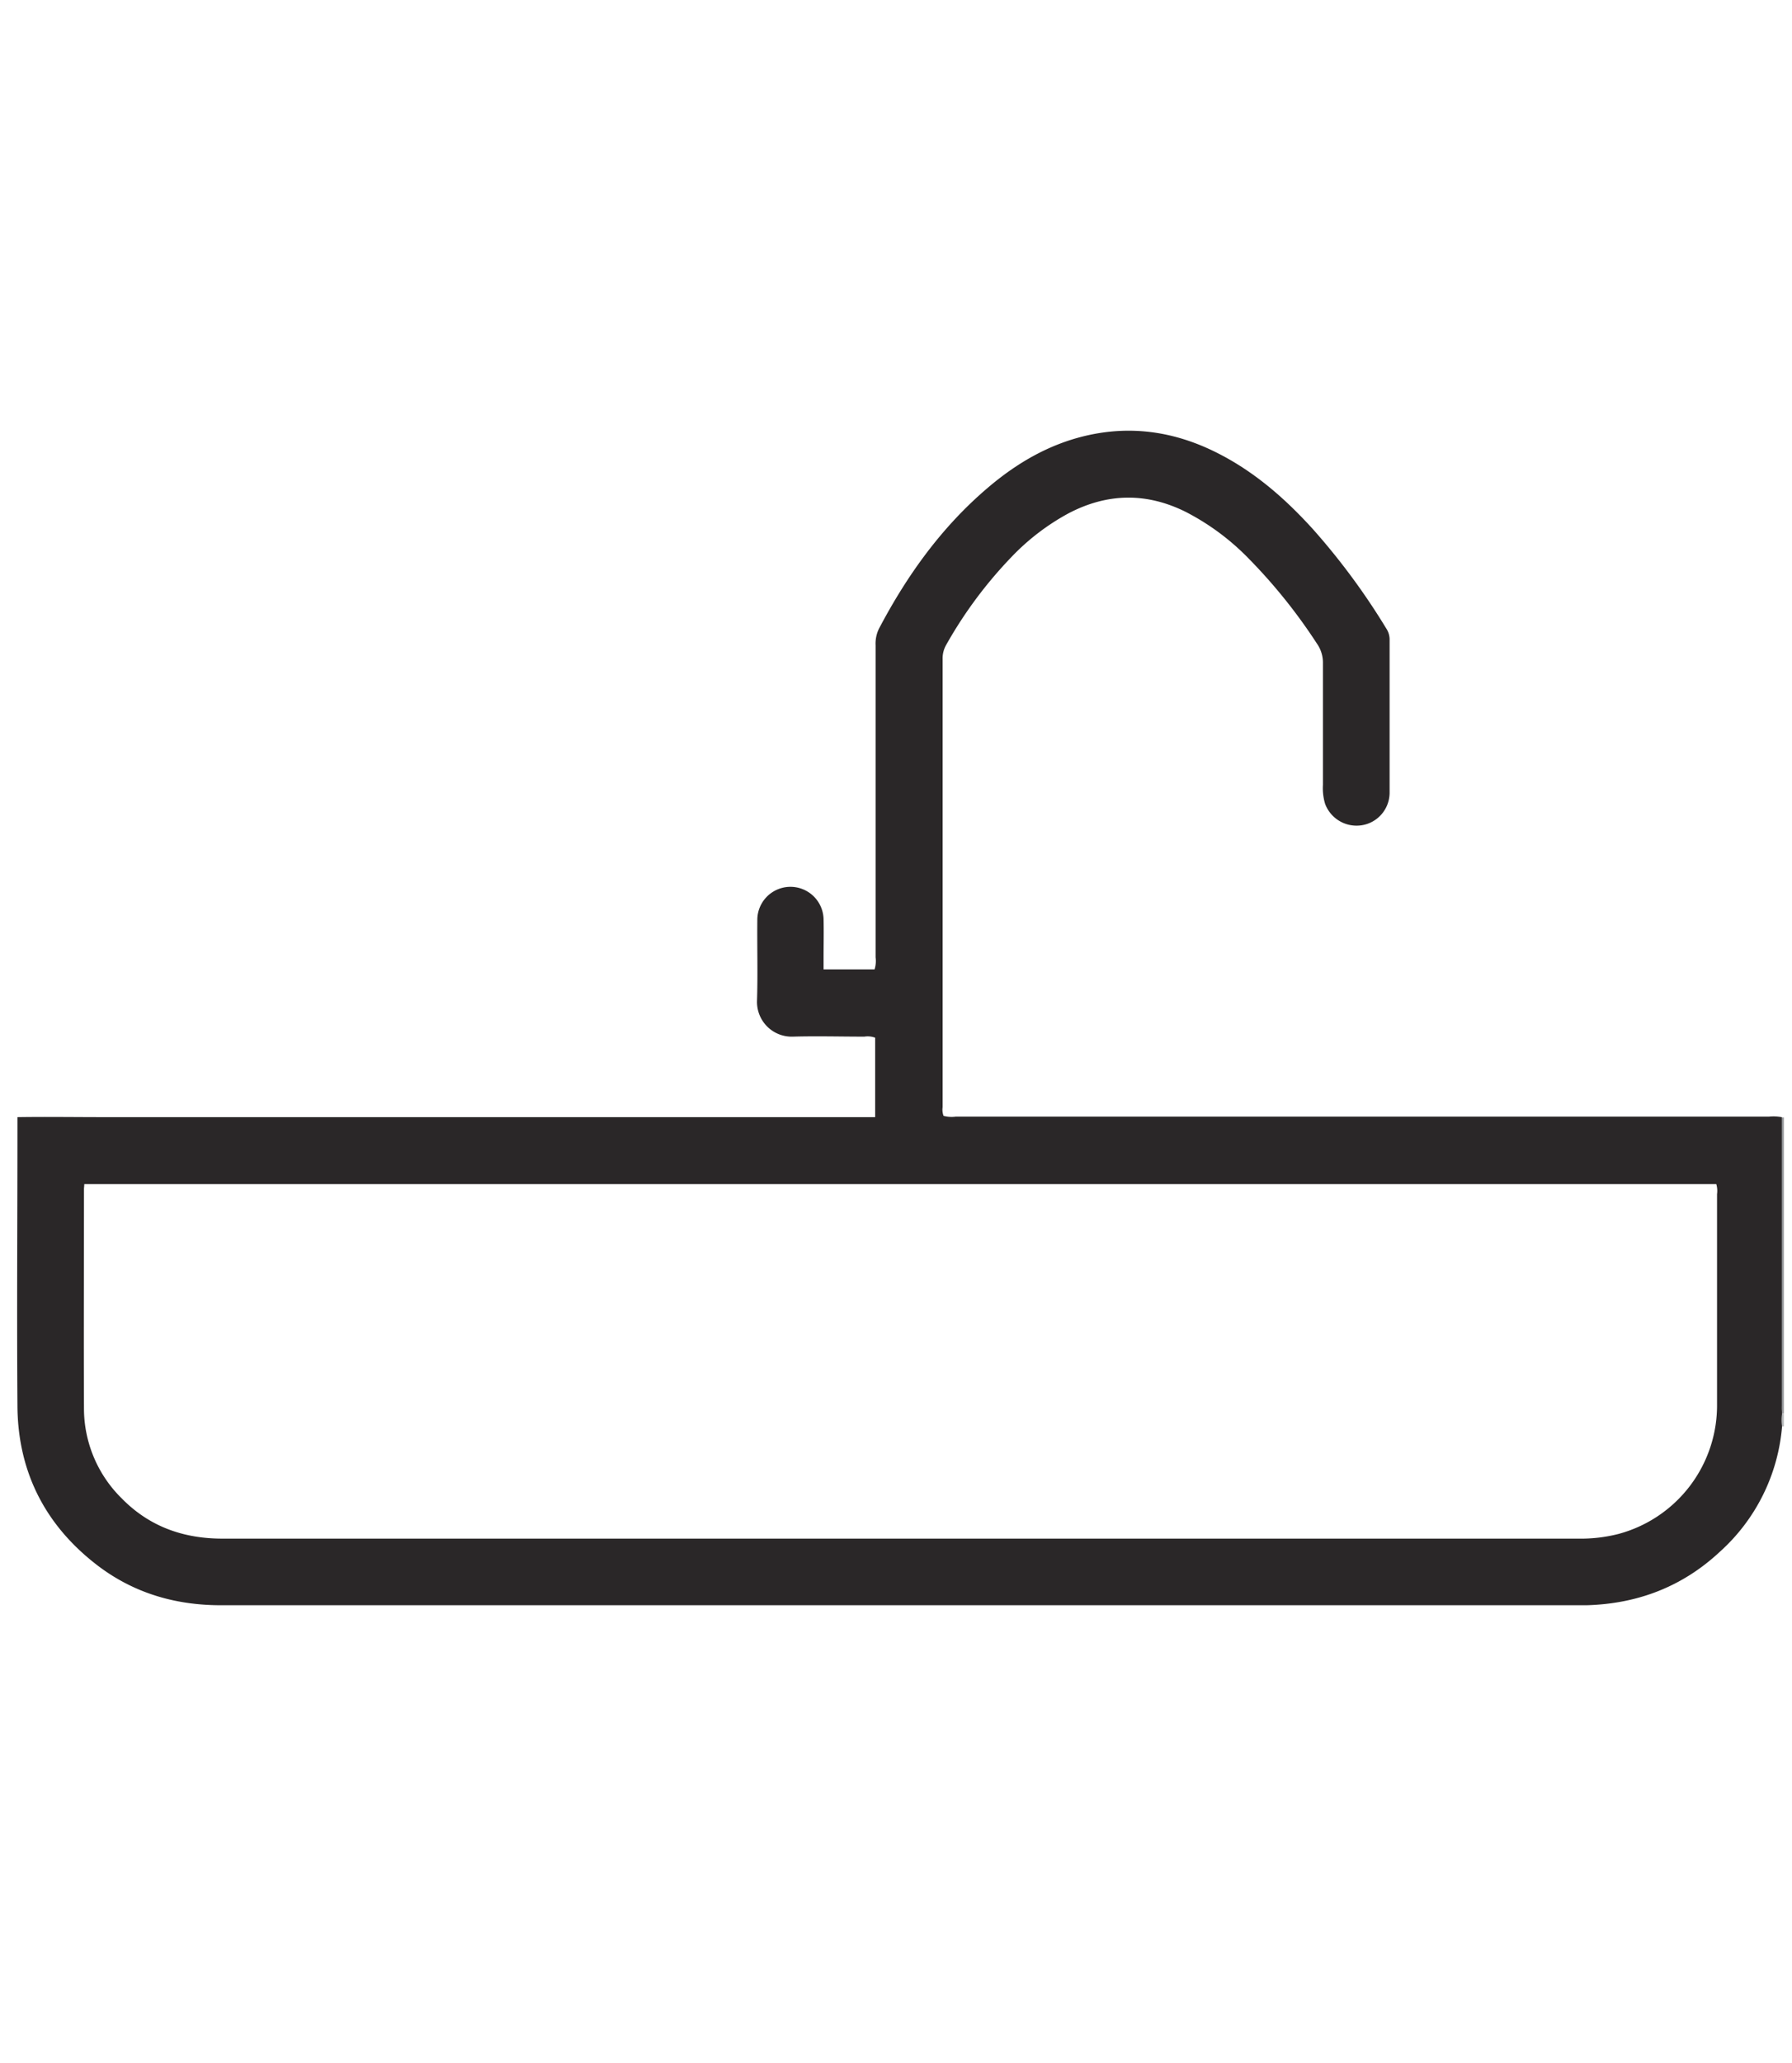 <svg xmlns="http://www.w3.org/2000/svg" viewBox="0 0 404 465"><defs><style>.cls-1{fill:#939598;}.cls-2{fill:#b5b7b9;}.cls-3{fill:#2a2728;}</style></defs><g id="Layer_2_copy_3" data-name="Layer 2 copy 3"><path class="cls-1" d="M401.69,251.83h.47v66.72a1.8,1.8,0,0,1-.4,0c0-.56-.07-1.12-.07-1.67Z"/><path class="cls-2" d="M401.76,318.59a1.8,1.8,0,0,0,.4,0v2.88H402l-.22,0A10.68,10.68,0,0,1,401.76,318.59Z"/><path class="cls-3" d="M401.76,318.59a10.68,10.68,0,0,0,0,2.88,42.7,42.7,0,0,1-14.08,28.29c-8.43,7.85-18.54,11.69-30,12h-1.44q-153.24,0-306.47,0c-10.5,0-20.06-2.88-28.34-9.4-11.46-9-17.39-20.92-17.5-35.48-.15-20.88,0-41.76,0-62.64v-2.48c6.54-.1,13,0,19.4,0s12.8,0,19.2,0H197.3V233.86a4.83,4.83,0,0,0-2.44-.24c-5.36,0-10.73-.15-16.08,0a7.82,7.82,0,0,1-8.11-8.12c.19-6.15,0-12.32.07-18.47a7.47,7.47,0,0,1,14.93.05c.07,3,0,5.92,0,8.88v2.5h11.5a6.3,6.3,0,0,0,.23-2.7q0-35.16,0-70.31a7.69,7.69,0,0,1,.73-3.71c6.34-12.07,14.18-23,24.63-31.87,6.35-5.4,13.41-9.56,21.57-11.56,10.37-2.54,20.3-1.12,29.81,3.62,8.51,4.23,15.53,10.35,21.86,17.33a153.51,153.51,0,0,1,16.51,22.35,4.47,4.47,0,0,1,.77,2.45c0,11.52,0,23,0,34.56a7.44,7.44,0,0,1-6.32,7.37,7.57,7.57,0,0,1-8.22-4.83,12.27,12.27,0,0,1-.49-4.26c0-9.12,0-18.24,0-27.36a7.46,7.46,0,0,0-1.33-4.46A122.7,122.7,0,0,0,281,125.36a54.64,54.64,0,0,0-13.68-10c-8.87-4.41-17.69-4.26-26.45.34A51.9,51.9,0,0,0,228,125.56a97.39,97.39,0,0,0-14.69,19.78,6.1,6.1,0,0,0-.8,3.18q0,50.52,0,101a3.92,3.92,0,0,0,.21,1.95,7,7,0,0,0,2.78.17l183.35,0a10.16,10.16,0,0,1,2.86.13v65.09C401.69,317.47,401.73,318,401.76,318.59Zm-14.83-51.74H19c0,.48-.07.8-.07,1.11,0,16.48-.07,33,0,49.44a28.46,28.46,0,0,0,8.5,20.27c6.23,6.36,13.9,9.08,22.72,9.08q101.28,0,202.56,0H355.9a34.35,34.35,0,0,0,9-1.06,30,30,0,0,0,22.2-29.3q0-23.64,0-47.28A5.32,5.32,0,0,0,386.93,266.85Z"/></g></svg>